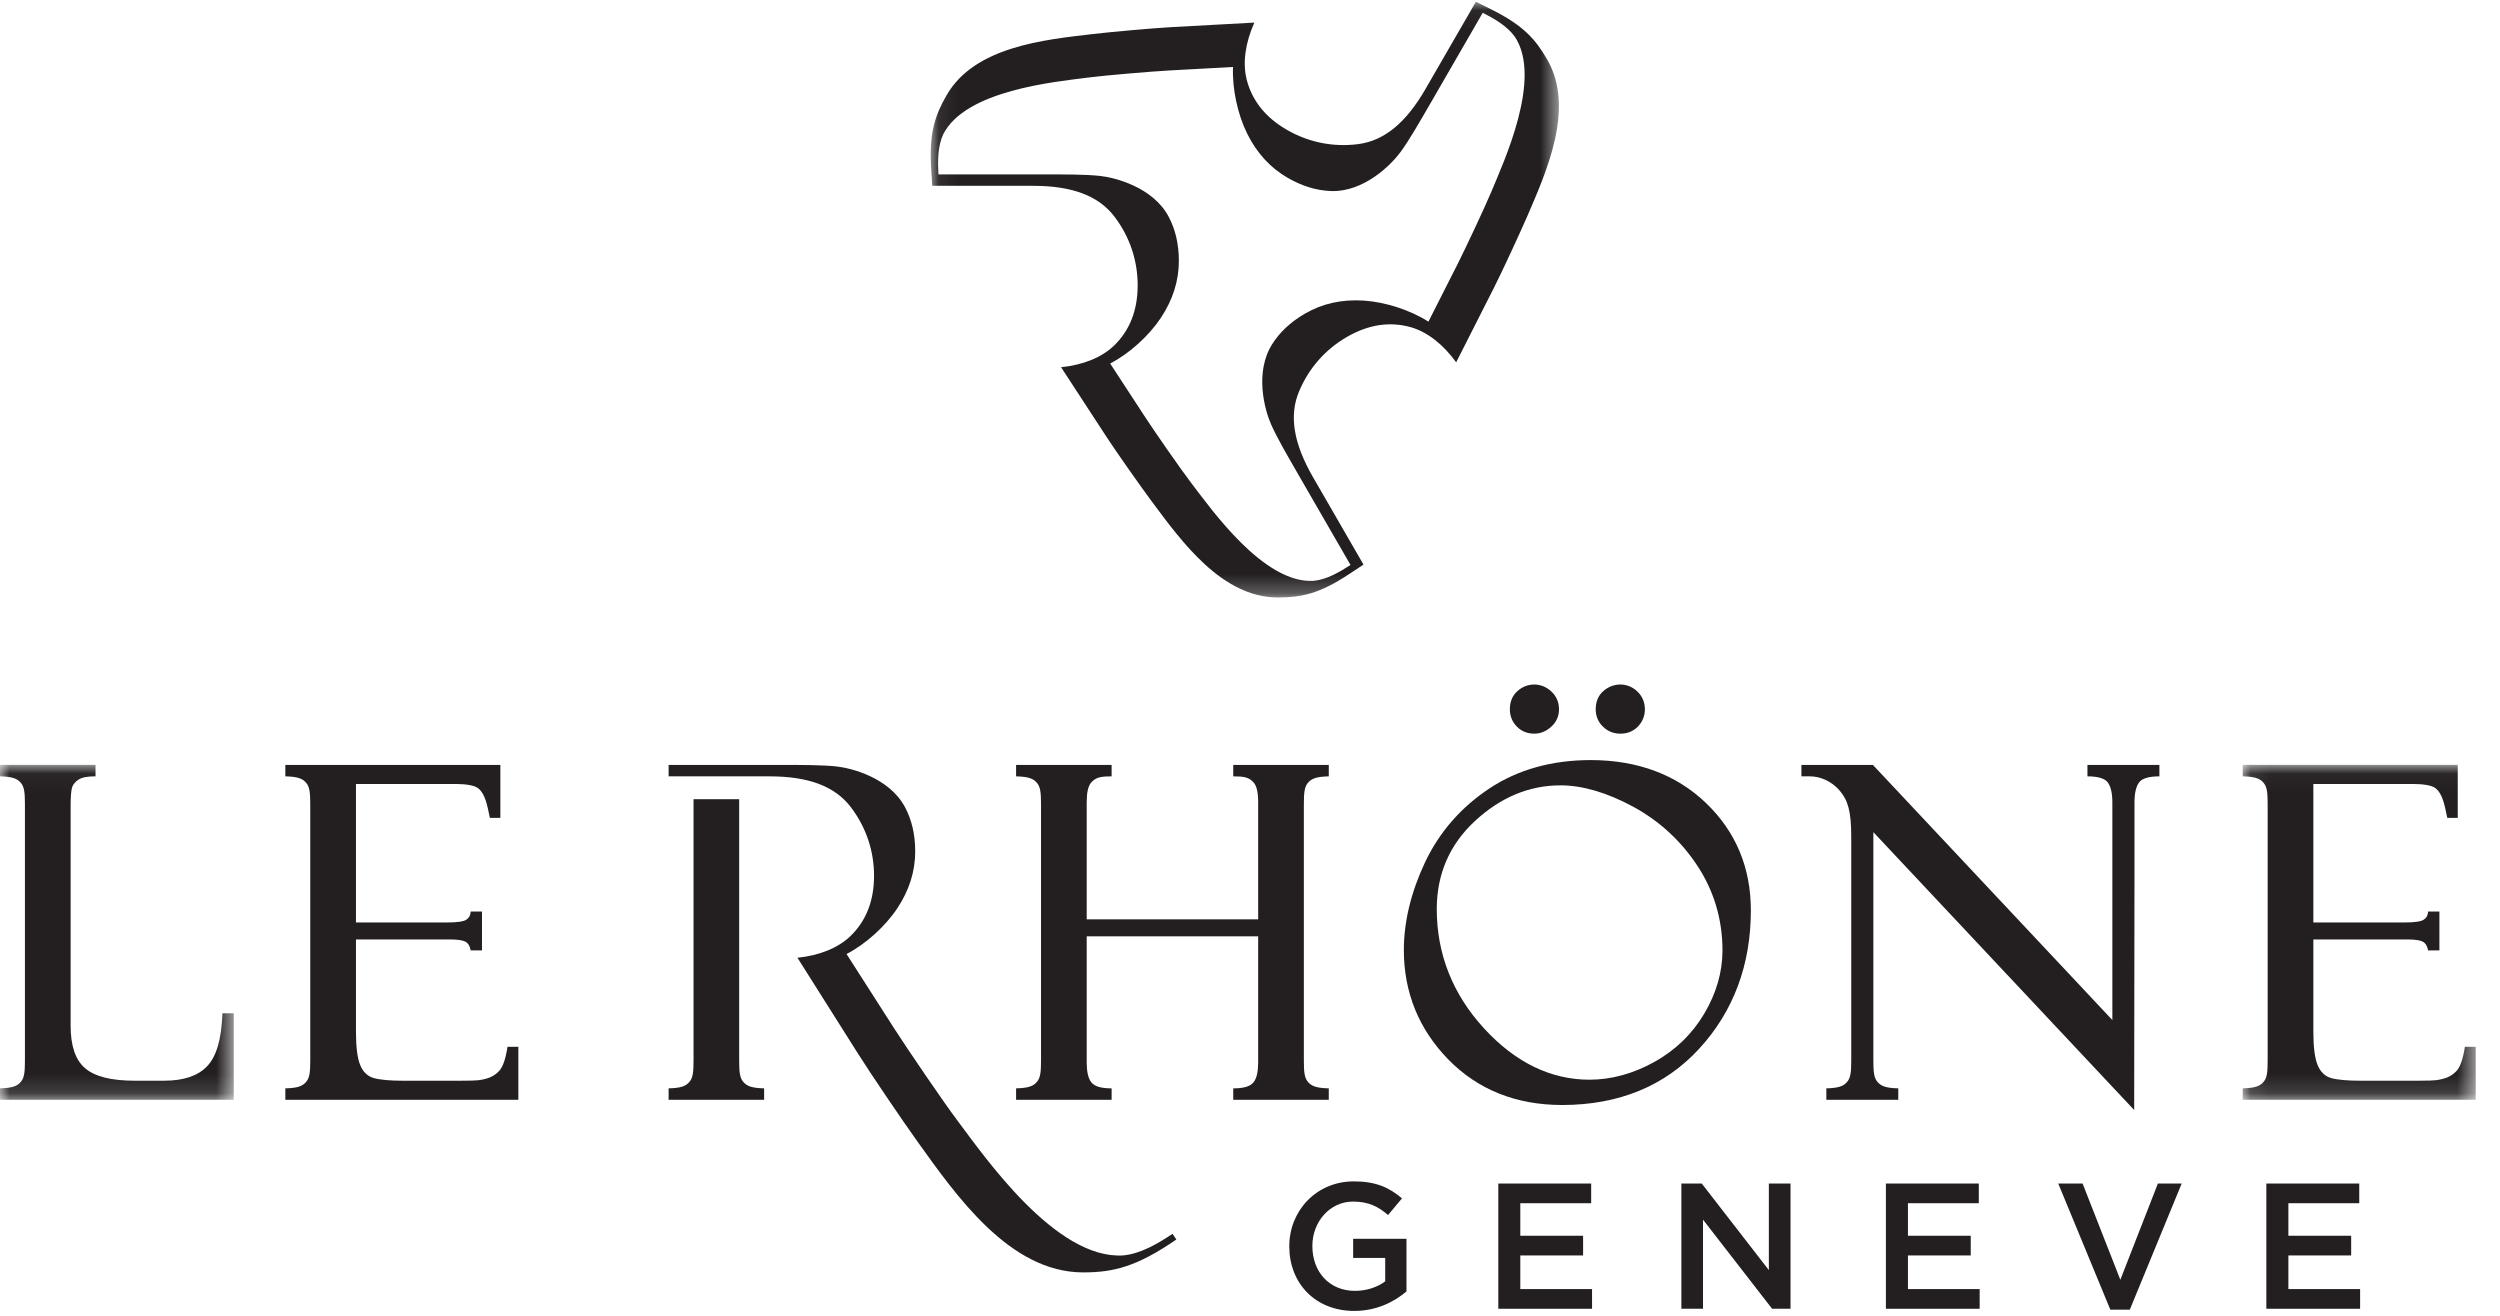 <?xml version="1.0" encoding="UTF-8"?>
<svg width="133px" height="70px" viewBox="0 0 133 70" version="1.1" xmlns="http://www.w3.org/2000/svg" xmlns:xlink="http://www.w3.org/1999/xlink">
    <title>lerhone_logo</title>
    <defs>
        <filter id="filter-1">
            <feColorMatrix in="SourceGraphic" type="matrix" values="0 0 0 0 0 0 0 0 0 0 0 0 0 0 0 0 0 0 1 0"></feColorMatrix>
        </filter>
        <polygon id="path-2" points="0.076 0.048 33.496 0.048 33.496 31.74 0.076 31.74"></polygon>
        <polygon id="path-4" points="0.086 0.038 12.482 0.038 12.482 17.855 0.086 17.855"></polygon>
        <polygon id="path-6" points="0 0.038 12.436 0.038 12.436 17.855 0 17.855"></polygon>
    </defs>
    <g id="Page-1" stroke="none" stroke-width="1" fill="none" fill-rule="evenodd">
        <g id="lerhone_logo" transform="translate(-511, -2036)" filter="url(#filter-1)">
            <g transform="translate(511, 2036)">
                <path d="M68.59,66.314 L68.59,66.294 C68.59,64.429 70.017,62.849 72.026,62.849 C73.188,62.849 73.901,63.172 74.586,63.753 L73.845,64.639 C73.331,64.2 72.826,63.924 71.978,63.924 C70.751,63.924 69.818,65 69.818,66.275 L69.818,66.294 C69.818,67.665 70.723,68.674 72.084,68.674 C72.712,68.674 73.283,68.474 73.693,68.169 L73.693,66.922 L71.988,66.922 L71.988,65.904 L74.825,65.904 L74.825,68.703 C74.168,69.264 73.225,69.741 72.045,69.741 C69.961,69.741 68.59,68.256 68.59,66.314" id="Fill-1" fill="#231F20"></path>
                <polygon id="Fill-3" fill="#231F20" points="79.71 62.964 84.65 62.964 84.65 64.011 80.88 64.011 80.88 65.742 84.221 65.742 84.221 66.79 80.88 66.79 80.88 68.579 84.697 68.579 84.697 69.626 79.71 69.626"></polygon>
                <polygon id="Fill-5" fill="#231F20" points="89.449 62.964 90.533 62.964 94.103 67.57 94.103 62.964 95.256 62.964 95.256 69.626 94.275 69.626 90.6 64.886 90.6 69.626 89.449 69.626"></polygon>
                <polygon id="Fill-7" fill="#231F20" points="100.33 62.964 105.272 62.964 105.272 64.011 101.502 64.011 101.502 65.742 104.843 65.742 104.843 66.79 101.502 66.79 101.502 68.579 105.318 68.579 105.318 69.626 100.33 69.626"></polygon>
                <polygon id="Fill-9" fill="#231F20" points="109.499 62.964 110.794 62.964 112.802 68.084 114.8 62.964 116.066 62.964 113.306 69.674 112.269 69.674"></polygon>
                <polygon id="Fill-11" fill="#231F20" points="120.57 62.964 125.512 62.964 125.512 64.011 121.742 64.011 121.742 65.742 125.082 65.742 125.082 66.79 121.742 66.79 121.742 68.579 125.558 68.579 125.558 69.626 120.57 69.626"></polygon>
                <g id="Group-15" transform="translate(49.438, 0.045)">
                    <mask id="mask-3" fill="white">
                        <use xlink:href="#path-2"></use>
                    </mask>
                    <g id="Clip-14"></g>
                    <path d="M29.904,10.149 C29.573,10.946 28.524,13.175 28.105,14.006 C27.117,15.958 26.554,17.067 26.554,17.067 C25.595,16.452 24.249,16.016 23.102,15.946 C21.948,15.873 20.918,16.102 19.999,16.633 C19.199,17.094 18.627,17.651 18.238,18.271 C17.283,19.792 17.863,21.812 18.182,22.527 C18.5,23.243 18.991,24.091 19.743,25.393 L22.409,30.011 C21.832,30.389 21.146,30.786 20.452,30.855 C17.804,31.024 15.018,27.063 13.939,25.655 C13.413,24.969 12.008,22.946 11.499,22.167 C10.302,20.337 9.623,19.294 9.623,19.294 C10.635,18.772 11.685,17.824 12.319,16.866 C12.959,15.903 13.277,14.896 13.277,13.835 C13.277,12.911 13.08,12.137 12.738,11.49 C11.898,9.903 9.858,9.395 9.08,9.314 C8.301,9.232 7.322,9.232 5.818,9.232 L0.485,9.232 C0.447,8.544 0.445,7.751 0.734,7.116 C1.911,4.739 6.735,4.306 8.493,4.076 C9.35,3.964 11.804,3.758 12.734,3.706 C14.918,3.585 16.159,3.518 16.159,3.518 C16.106,4.656 16.402,6.039 16.914,7.068 C17.429,8.104 18.143,8.881 19.061,9.412 C19.861,9.874 20.629,10.091 21.36,10.118 C23.155,10.185 24.614,8.671 25.074,8.038 C25.535,7.405 26.024,6.557 26.776,5.254 L29.443,0.635 C30.057,0.946 30.745,1.342 31.151,1.909 C32.621,4.116 30.584,8.511 29.904,10.149 M32.875,3.126 C32.26,2.059 31.617,1.311 29.909,0.46 C29.689,0.351 29.44,0.227 29.079,0.048 L26.393,4.699 C25.362,6.486 24.203,7.448 22.804,7.624 C21.442,7.796 20.144,7.508 19.031,6.866 C17.887,6.206 17.171,5.311 16.884,4.183 C16.659,3.29 16.818,2.216 17.295,1.157 C17.295,1.157 15.596,1.247 12.86,1.399 C11.884,1.454 9.645,1.655 8.7,1.766 C6.093,2.071 2.413,2.436 0.925,5.014 C0.31,6.081 -0.017,7.012 0.1,8.916 C0.115,9.161 0.133,9.439 0.158,9.841 L5.529,9.841 C7.593,9.841 9.005,10.364 9.857,11.487 C10.686,12.581 11.086,13.848 11.086,15.133 C11.086,16.454 10.67,17.523 9.837,18.334 C9.175,18.976 8.167,19.375 7.011,19.491 C7.011,19.491 7.937,20.917 9.437,23.21 C9.973,24.03 11.267,25.867 11.836,26.631 C13.403,28.736 15.559,31.74 18.536,31.74 C19.767,31.74 20.737,31.557 22.327,30.503 C22.532,30.368 22.764,30.214 23.1,29.991 L20.414,25.34 C19.382,23.552 19.127,22.067 19.676,20.769 C20.208,19.503 21.106,18.522 22.218,17.88 C23.363,17.22 24.495,17.046 25.616,17.362 C26.502,17.614 27.352,18.288 28.03,19.231 C28.03,19.231 28.802,17.715 30.038,15.269 C30.479,14.396 31.424,12.357 31.802,11.483 C32.841,9.073 34.363,5.703 32.875,3.126" id="Fill-13" fill="#231F20" mask="url(#mask-3)"></path>
                </g>
                <path d="M90.664,53.93 C90.018,55.017 89.12,55.883 87.997,56.504 C86.869,57.125 85.714,57.44 84.56,57.44 C82.5,57.44 80.613,56.521 78.951,54.71 C77.282,52.892 76.436,50.755 76.436,48.358 C76.436,46.5 77.121,44.923 78.472,43.674 C79.828,42.418 81.356,41.781 83.015,41.781 C84.191,41.781 85.496,42.165 86.894,42.922 C88.293,43.685 89.445,44.748 90.32,46.088 C91.194,47.427 91.636,48.934 91.636,50.567 C91.636,51.712 91.308,52.844 90.664,53.93 M84.629,40.436 C82.558,40.436 80.74,40.946 79.228,41.951 C77.718,42.955 76.57,44.273 75.814,45.87 C75.066,47.46 74.685,49.032 74.685,50.544 C74.685,52.794 75.479,54.751 77.046,56.36 C78.616,57.97 80.655,58.786 83.107,58.786 C86.121,58.786 88.574,57.778 90.401,55.788 C92.222,53.803 93.146,51.328 93.146,48.431 C93.146,46.16 92.343,44.238 90.757,42.719 C89.173,41.204 87.111,40.436 84.629,40.436" id="Fill-16" fill="#231F20"></path>
                <path d="M86.205,39.031 C86.587,39.031 86.904,38.898 87.152,38.638 C87.389,38.381 87.508,38.076 87.508,37.733 C87.508,37.368 87.377,37.054 87.121,36.8 C86.617,36.299 85.84,36.29 85.302,36.761 C85.03,36.998 84.892,37.325 84.892,37.733 C84.892,38.1 85.022,38.41 85.275,38.656 C85.527,38.904 85.84,39.031 86.205,39.031" id="Fill-18" fill="#231F20"></path>
                <path d="M81.626,39.031 C81.955,39.031 82.259,38.906 82.526,38.662 C82.799,38.415 82.939,38.102 82.939,37.733 C82.939,37.358 82.802,37.041 82.536,36.791 C82.009,36.292 81.239,36.299 80.726,36.768 C80.459,37.008 80.324,37.333 80.324,37.733 C80.324,38.087 80.447,38.395 80.691,38.65 C80.938,38.902 81.252,39.031 81.626,39.031" id="Fill-20" fill="#231F20"></path>
                <path d="M59.763,66.788 C56.164,67.023 52.375,61.53 50.908,59.577 C50.193,58.626 48.282,55.82 47.588,54.739 C45.961,52.201 45.036,50.754 45.036,50.754 C46.048,50.232 47.098,49.284 47.733,48.326 C48.373,47.363 48.689,46.356 48.689,45.295 C48.689,44.372 48.494,43.597 48.152,42.951 C47.312,41.363 45.271,40.857 44.493,40.774 C43.714,40.693 42.736,40.693 41.231,40.693 L35.57,40.693 L35.57,41.302 L40.942,41.302 C43.006,41.302 44.418,41.824 45.27,42.948 C46.1,44.042 46.499,45.309 46.499,46.593 C46.499,47.915 46.084,48.983 45.25,49.794 C44.588,50.436 43.58,50.836 42.424,50.952 C42.424,50.952 43.646,52.882 45.625,56.021 C46.331,57.141 48.038,59.656 48.787,60.7 C50.854,63.582 53.699,67.692 57.625,67.692 C59.248,67.692 60.484,67.383 62.581,65.942 L62.38,65.638 C61.606,66.156 60.694,66.695 59.763,66.788" id="Fill-22" fill="#231F20"></path>
                <path d="M69.563,41.67 C69.767,41.41 70.045,41.319 70.691,41.302 L70.691,40.693 L65.608,40.693 L65.608,41.302 C66.158,41.302 66.431,41.343 66.68,41.614 C66.86,41.81 66.934,42.157 66.934,42.686 L66.934,43.715 L66.934,48.91 L57.813,48.91 L57.813,43.715 L57.813,42.686 C57.813,42.157 57.887,41.81 58.066,41.614 C58.315,41.343 58.588,41.302 59.138,41.302 L59.138,40.693 L54.056,40.693 L54.056,41.302 C54.701,41.319 54.98,41.41 55.183,41.67 C55.346,41.877 55.382,42.167 55.382,42.782 L55.382,56.42 C55.382,57.041 55.346,57.325 55.183,57.532 C54.98,57.792 54.701,57.883 54.056,57.901 L54.056,58.51 L59.138,58.51 L59.138,57.901 C58.588,57.901 58.249,57.804 58.066,57.588 C57.883,57.37 57.813,56.985 57.813,56.515 L57.813,49.814 L66.934,49.814 L66.934,56.515 C66.934,56.985 66.864,57.37 66.68,57.588 C66.497,57.804 66.158,57.901 65.608,57.901 L65.608,58.51 L70.691,58.51 L70.691,57.901 C70.045,57.883 69.767,57.792 69.563,57.532 C69.401,57.325 69.365,57.041 69.365,56.42 L69.365,42.782 C69.365,42.167 69.401,41.877 69.563,41.67" id="Fill-24" fill="#231F20"></path>
                <path d="M26.546,56.985 C26.354,57.186 26.12,57.324 25.844,57.391 C25.566,57.459 25.518,57.494 24.524,57.494 L21.401,57.494 C20.774,57.494 20.224,57.448 19.891,57.355 C19.558,57.261 19.316,57.032 19.164,56.665 C19.012,56.297 18.937,55.699 18.937,54.867 L18.937,49.979 L23.937,49.979 C24.337,49.979 24.611,50.019 24.758,50.097 C24.906,50.178 25.002,50.333 25.041,50.562 L25.642,50.562 L25.642,48.493 L25.041,48.493 C25.033,48.684 24.959,48.827 24.813,48.925 C24.669,49.026 24.33,49.075 23.793,49.075 L18.937,49.075 L18.937,41.708 L24.247,41.708 C24.75,41.708 25.251,41.773 25.455,41.948 C25.808,42.247 25.915,42.796 26.062,43.512 L26.619,43.512 L26.619,40.693 L15.18,40.693 L15.18,41.301 C15.824,41.318 16.103,41.41 16.306,41.669 C16.468,41.877 16.506,42.167 16.506,42.782 L16.506,56.42 C16.506,57.041 16.468,57.325 16.306,57.532 C16.103,57.792 15.824,57.883 15.18,57.901 L15.18,58.51 L27.576,58.51 L27.576,55.689 L26.999,55.689 C26.895,56.373 26.739,56.782 26.546,56.985" id="Fill-26" fill="#231F20"></path>
                <g id="Group-30" transform="translate(119.227, 40.654)">
                    <mask id="mask-5" fill="white">
                        <use xlink:href="#path-4"></use>
                    </mask>
                    <g id="Clip-29"></g>
                    <path d="M11.906,15.035 C11.802,15.719 11.645,16.127 11.452,16.331 C11.261,16.532 11.027,16.67 10.75,16.736 C10.472,16.804 10.424,16.84 9.431,16.84 L6.306,16.84 C5.681,16.84 5.131,16.794 4.797,16.701 C4.465,16.607 4.223,16.378 4.072,16.01 C3.919,15.643 3.843,15.045 3.843,14.213 L3.843,9.325 L8.844,9.325 C9.244,9.325 9.519,9.365 9.666,9.443 C9.813,9.524 9.908,9.679 9.947,9.907 L10.549,9.907 L10.549,7.838 L9.947,7.838 C9.941,8.03 9.865,8.172 9.719,8.27 C9.575,8.372 9.237,8.421 8.7,8.421 L3.843,8.421 L3.843,1.054 L9.154,1.054 C9.657,1.054 10.158,1.119 10.363,1.293 C10.715,1.593 10.821,2.142 10.969,2.858 L11.525,2.858 L11.525,0.038 L0.087,0.038 L0.086,0.647 C0.731,0.664 1.01,0.756 1.213,1.015 C1.375,1.223 1.412,1.513 1.412,2.127 L1.412,15.766 C1.412,16.387 1.375,16.671 1.213,16.878 C1.01,17.137 0.731,17.229 0.086,17.246 L0.086,17.855 L12.482,17.855 L12.482,15.035 L11.906,15.035 Z" id="Fill-28" fill="#231F20" mask="url(#mask-5)"></path>
                </g>
                <g id="Group-33" transform="translate(0, 40.654)">
                    <mask id="mask-7" fill="white">
                        <use xlink:href="#path-6"></use>
                    </mask>
                    <g id="Clip-32"></g>
                    <path d="M11.022,16.066 C10.537,16.581 9.773,16.84 8.729,16.84 L7.165,16.84 C5.92,16.84 5.041,16.617 4.528,16.176 C4.014,15.739 3.757,14.986 3.757,13.917 L3.757,2.254 C3.757,1.713 3.786,1.368 3.842,1.214 C3.897,1.063 4.014,0.928 4.189,0.814 C4.367,0.704 4.641,0.647 5.082,0.647 L5.082,0.038 L-1.85856e-05,0.038 L-1.85856e-05,0.647 C0.645,0.665 0.923,0.756 1.127,1.016 C1.289,1.223 1.326,1.513 1.326,2.127 L1.326,15.766 C1.326,16.387 1.289,16.671 1.127,16.878 C0.923,17.137 0.645,17.229 -1.85856e-05,17.246 L-1.85856e-05,17.855 L12.436,17.855 L12.436,13.251 L11.836,13.251 C11.779,14.678 11.509,15.549 11.022,16.066" id="Fill-31" fill="#231F20" mask="url(#mask-7)"></path>
                </g>
                <path d="M39.523,57.532 C39.361,57.325 39.324,57.041 39.324,56.42 L39.324,42.519 L36.896,42.519 L36.896,56.42 C36.896,57.041 36.86,57.325 36.697,57.532 C36.494,57.792 36.216,57.883 35.57,57.901 L35.57,58.51 L40.652,58.51 L40.651,57.901 C40.005,57.883 39.727,57.792 39.523,57.532" id="Fill-34" fill="#231F20"></path>
                <path d="M111.052,41.302 C111.601,41.302 111.96,41.407 112.124,41.614 C112.288,41.822 112.377,42.182 112.377,42.686 L112.377,54.266 L99.638,40.693 L95.835,40.693 L95.835,41.302 L96.293,41.302 C96.858,41.302 97.448,41.572 97.864,42.053 C98.312,42.57 98.486,43.167 98.486,44.52 L98.486,53.4 L98.486,56.42 C98.486,57.041 98.449,57.325 98.287,57.532 C98.084,57.792 97.805,57.883 97.161,57.901 L97.161,58.51 L100.988,58.51 L100.988,57.901 C100.344,57.883 100.065,57.792 99.861,57.532 C99.7,57.325 99.663,57.041 99.663,56.42 L99.663,44.271 L113.538,59.053 L113.555,46.102 L113.555,42.686 C113.555,42.182 113.644,41.822 113.808,41.614 C113.97,41.407 114.33,41.302 114.88,41.302 L114.88,40.693 L111.052,40.693 L111.052,41.302 Z" id="Fill-36" fill="#231F20"></path>
                <polygon id="Fill-38" fill="#231F20" points="100.992 57.904 100.992 57.904 100.993 57.904"></polygon>
            </g>
        </g>
    </g>
</svg>